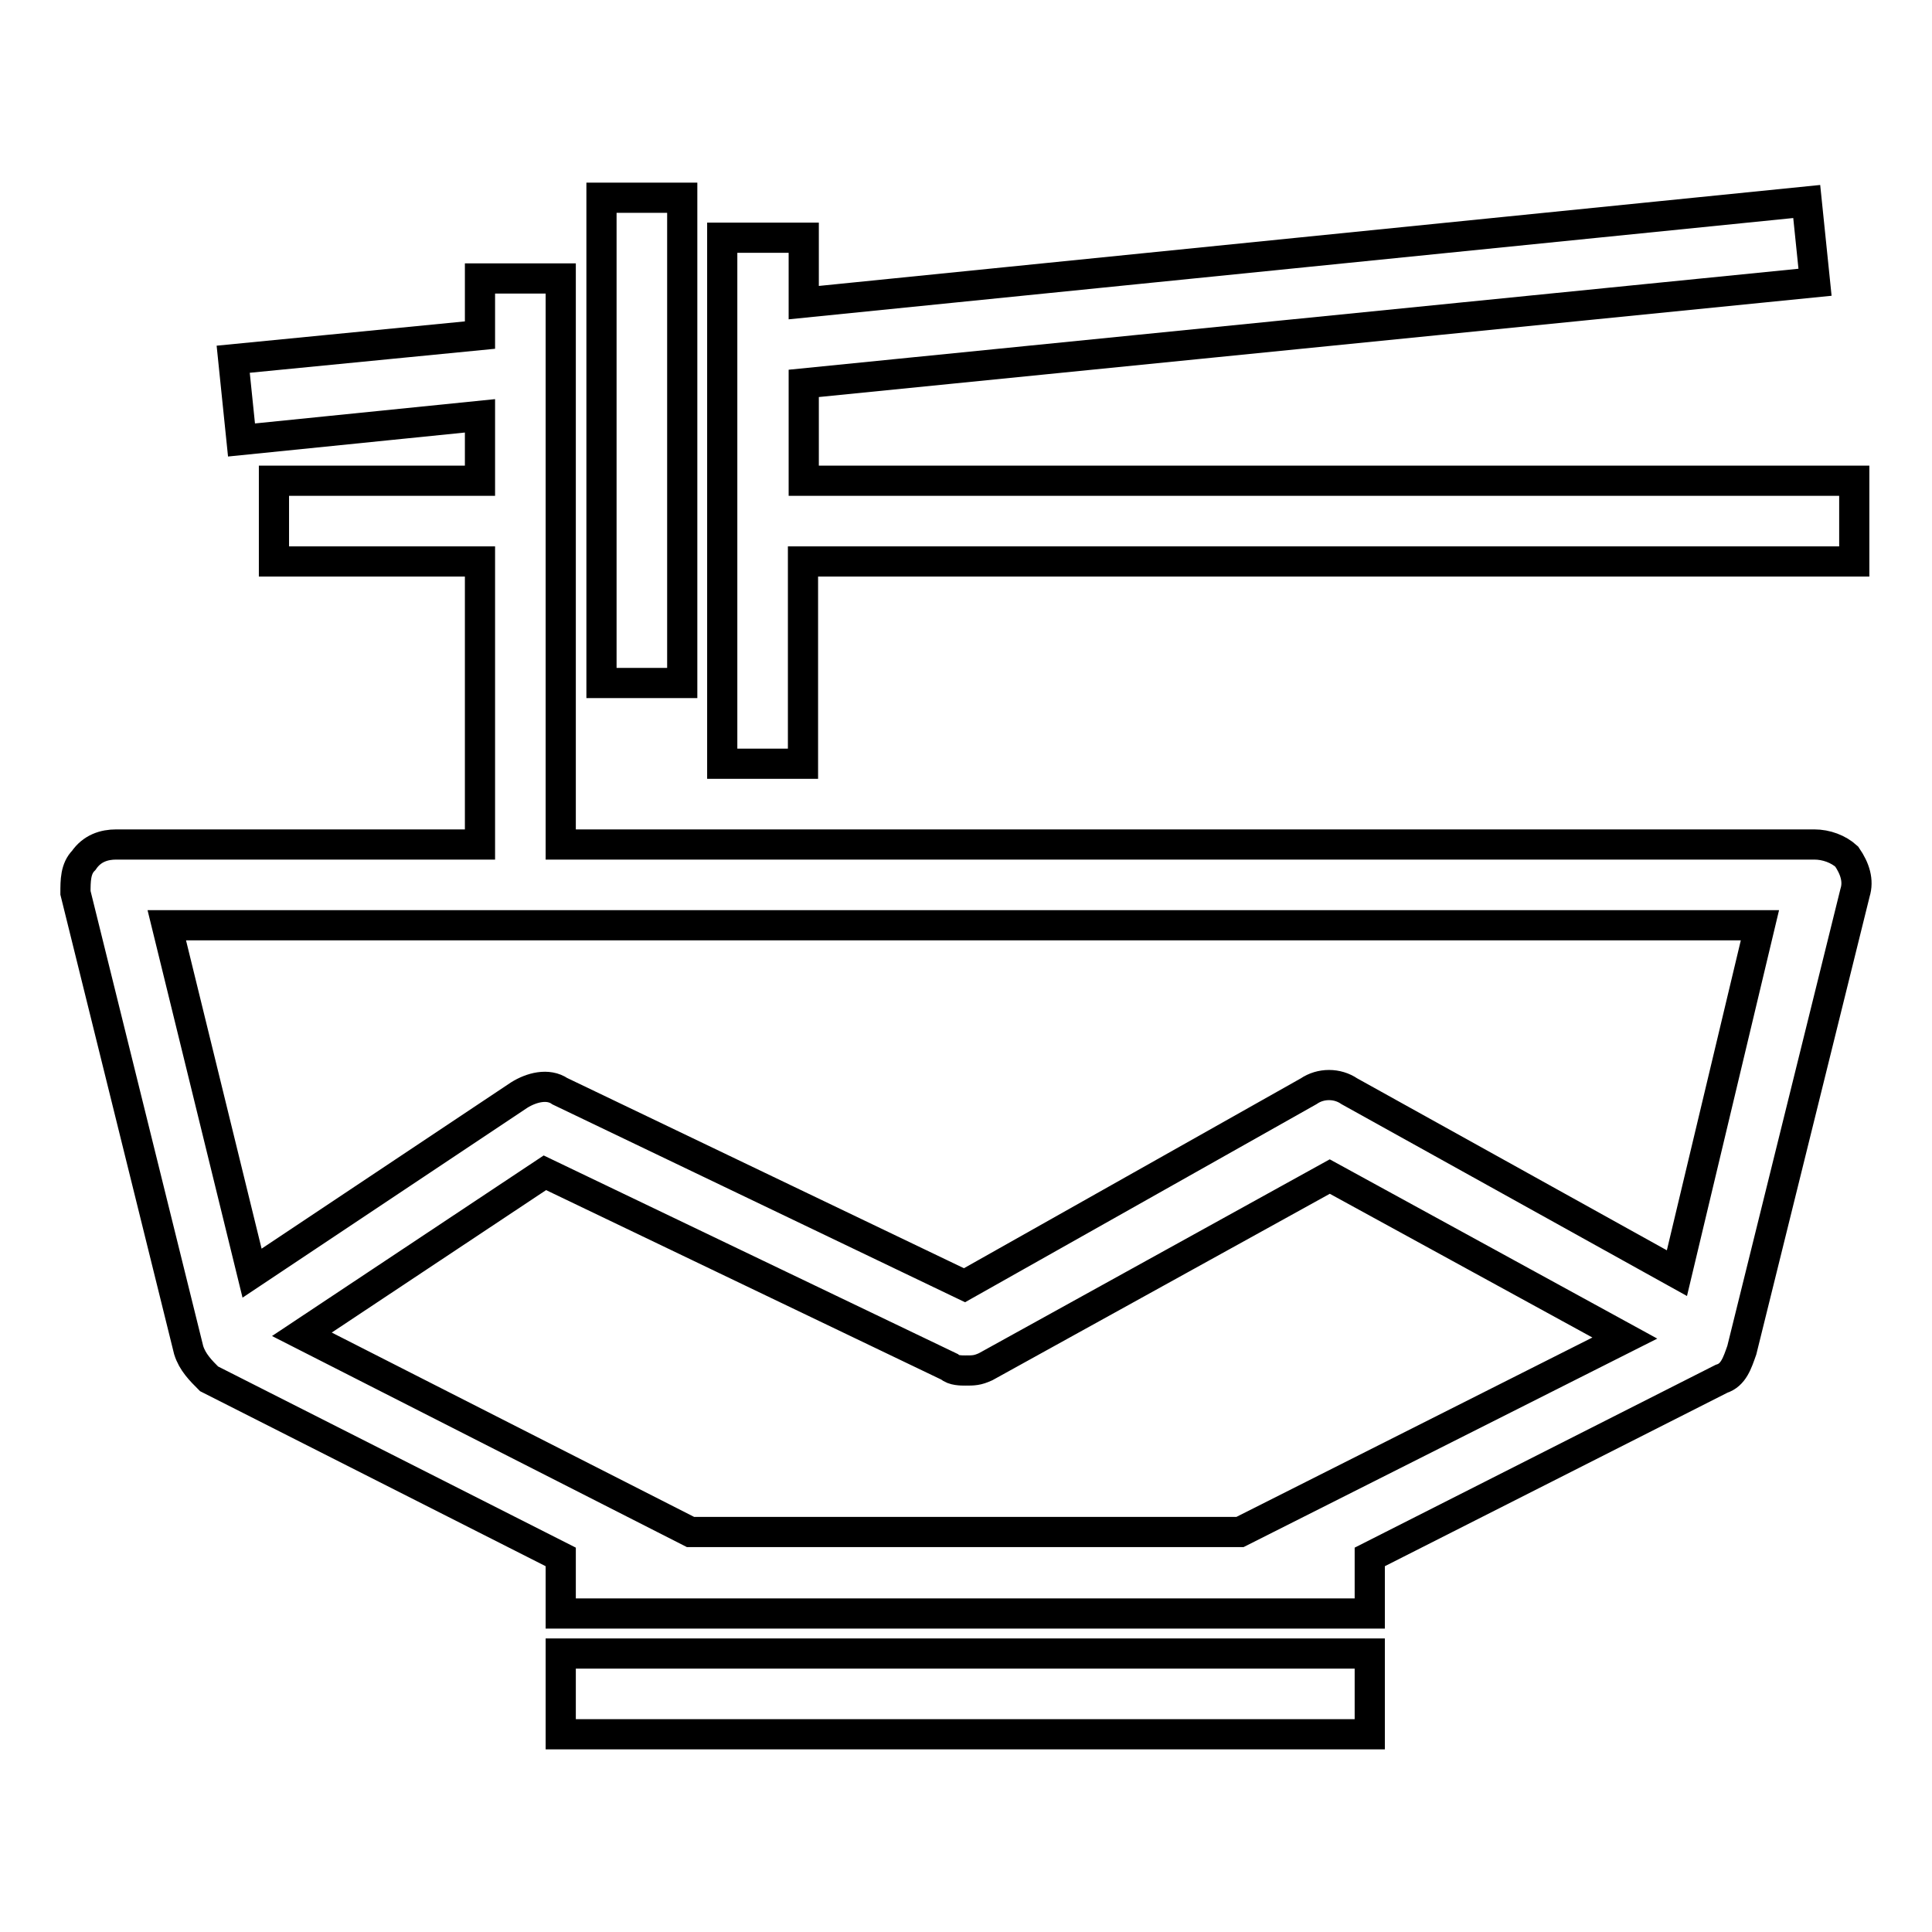<?xml version="1.0" encoding="utf-8"?>
<!-- Svg Vector Icons : http://www.onlinewebfonts.com/icon -->
<!DOCTYPE svg PUBLIC "-//W3C//DTD SVG 1.1//EN" "http://www.w3.org/Graphics/SVG/1.1/DTD/svg11.dtd">
<svg version="1.1" xmlns="http://www.w3.org/2000/svg" xmlns:xlink="http://www.w3.org/1999/xlink" x="0px" y="0px" viewBox="0 0 256 256" enable-background="new 0 0 256 256" xml:space="preserve">
<g> <path stroke-width="4" fill-opacity="0" stroke="#000000"  d="M106.5,63.7V50.8l134-13.4l-1.1-10.7L106.5,40.1v-8.6H95.7v69.7h10.7V74.4h139.3V63.7H106.5z M79.7,26.2 h10.7v64.3H79.7V26.2z M74.3,219.1h107.2v10.7H74.3V219.1z M240.4,111.9H74.3v-75H63.6v7.5l-32.7,3.2L32,58.3l31.6-3.2v8.6H36.3 v10.7h27.3v37.5H15.4c-1.6,0-3.2,0.5-4.3,2.1c-1.1,1.1-1.1,2.7-1.1,4.3l15,60.6c0.5,1.6,1.6,2.7,2.7,3.8l46.6,23.6v7.5h107.2v-7.5 l46.6-23.6c1.6-0.5,2.1-2.1,2.7-3.8l15-60.6c0.5-1.6,0-3.2-1.1-4.8C243.6,112.5,242,111.9,240.4,111.9z M91.5,203L40,176.8 l32.2-21.4l53.6,25.7c0.5,0.5,1.6,0.5,2.1,0.5c1.1,0,1.6,0,2.7-0.5l45.6-25.2l39.1,21.4L164.3,203H91.5z M222.2,168.7l-43.4-24.1 c-1.6-1.1-3.8-1.1-5.4,0l-45.6,25.7l-53.6-25.7c-1.6-1.1-3.8-0.5-5.4,0.5l-35.4,23.6l-11.3-46.1h211.1L222.2,168.7z"/></g>
</svg>